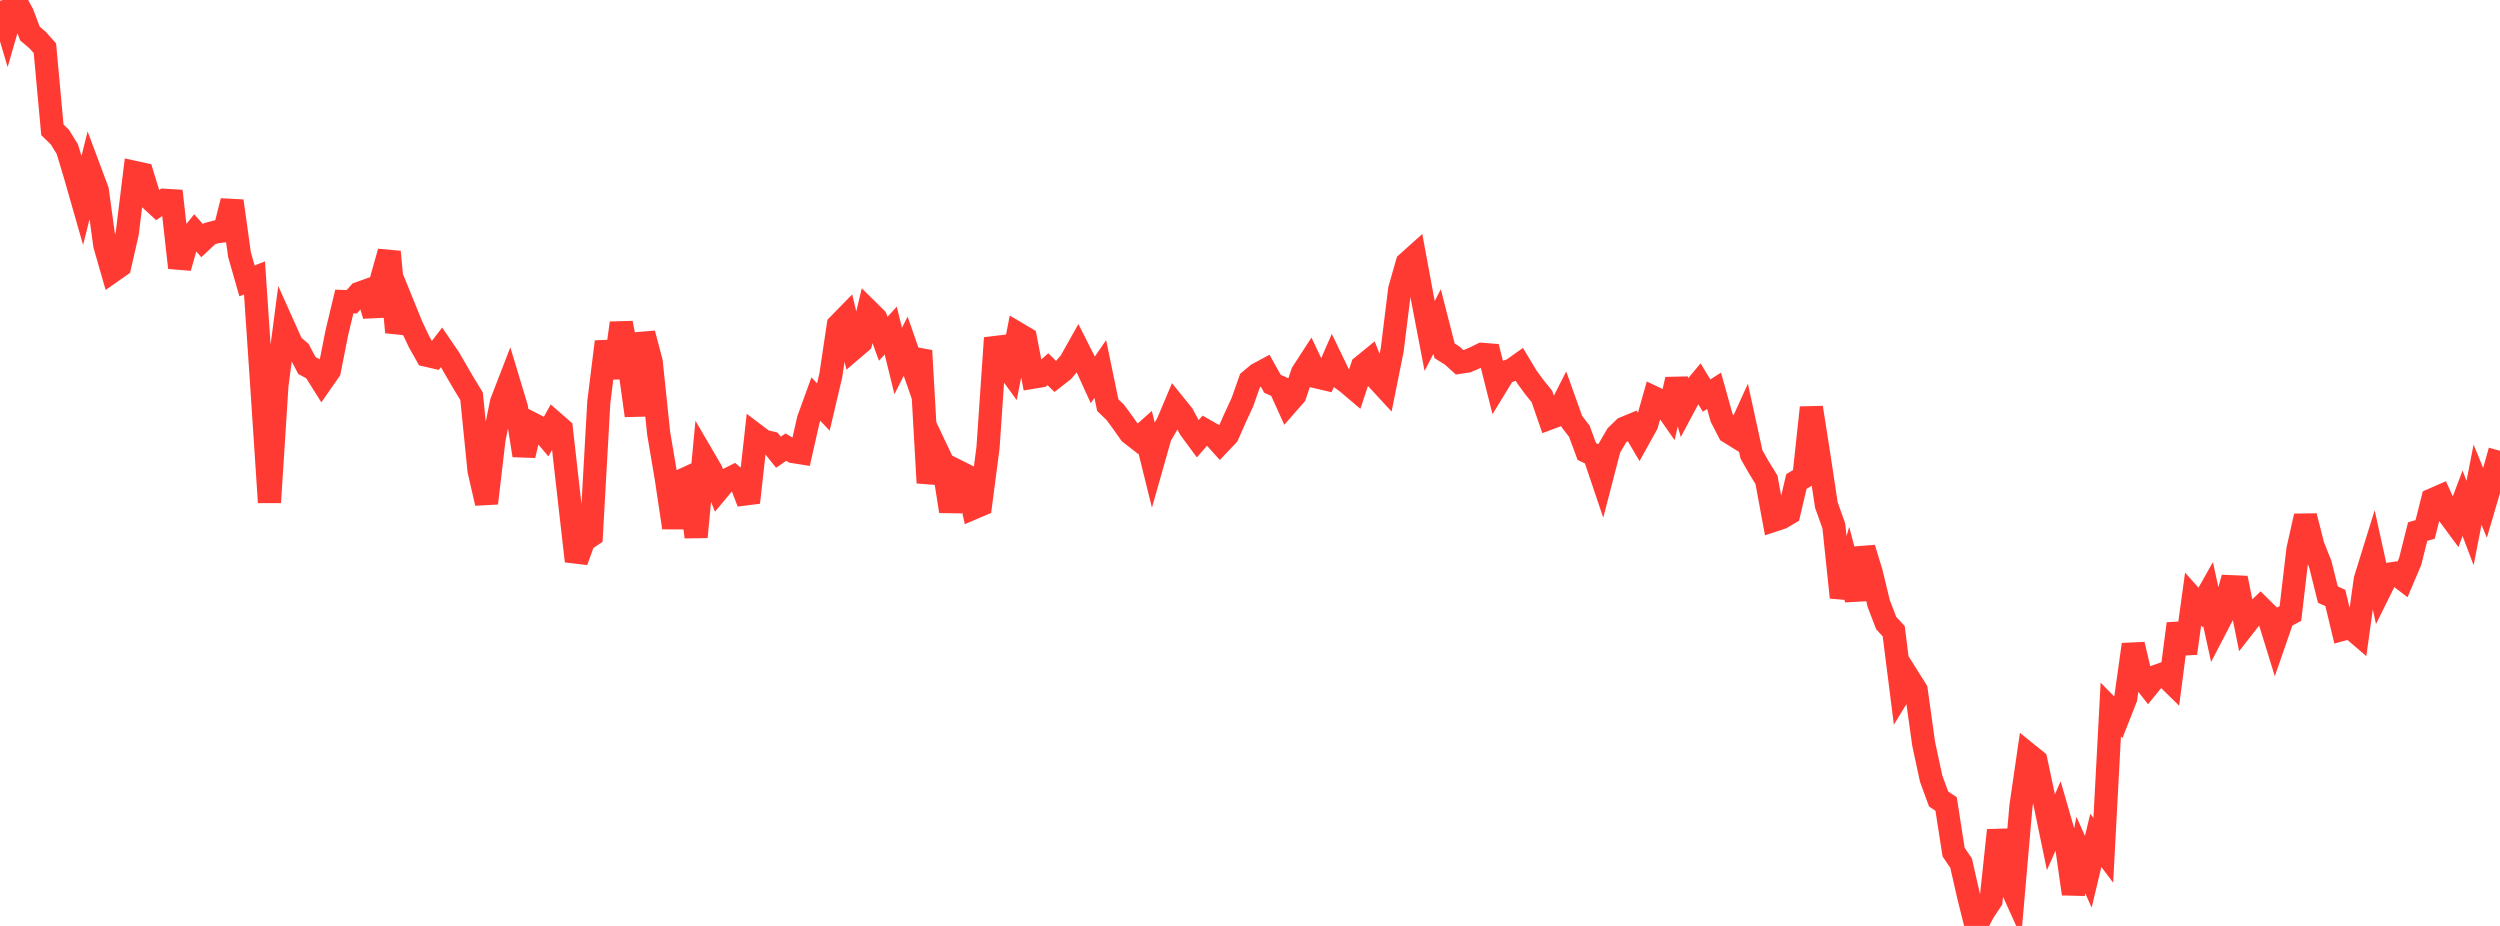 <?xml version="1.0" standalone="no"?>
<!DOCTYPE svg PUBLIC "-//W3C//DTD SVG 1.1//EN" "http://www.w3.org/Graphics/SVG/1.1/DTD/svg11.dtd">

<svg width="135" height="50" viewBox="0 0 135 50" preserveAspectRatio="none" 
  xmlns="http://www.w3.org/2000/svg"
  xmlns:xlink="http://www.w3.org/1999/xlink">


<polyline points="0.0, 0.044 0.404, 1.401 0.808, 0.0 1.213, 0.743 1.617, 1.812 2.021, 2.154 2.425, 2.606 2.829, 7.012 3.234, 7.405 3.638, 8.06 4.042, 9.402 4.446, 10.814 4.85, 9.198 5.254, 10.278 5.659, 13.24 6.063, 14.644 6.467, 14.361 6.871, 12.6 7.275, 9.312 7.68, 9.401 8.084, 10.721 8.488, 11.093 8.892, 10.816 9.296, 10.84 9.701, 14.454 10.105, 13.036 10.509, 12.537 10.913, 12.993 11.317, 12.615 11.722, 12.511 12.126, 12.464 12.53, 10.855 12.934, 13.759 13.338, 15.167 13.743, 15.008 14.147, 21.003 14.551, 27.128 14.955, 20.805 15.359, 17.716 15.763, 18.618 16.168, 18.968 16.572, 19.737 16.976, 19.954 17.38, 20.595 17.784, 20.015 18.189, 17.972 18.593, 16.282 18.997, 16.295 19.401, 15.838 19.805, 15.694 20.21, 17.034 20.614, 15.033 21.018, 13.599 21.422, 17.941 21.826, 16.622 22.231, 17.619 22.635, 18.464 23.039, 19.184 23.443, 19.277 23.847, 18.751 24.251, 19.343 24.656, 20.042 25.06, 20.735 25.464, 21.397 25.868, 25.407 26.272, 27.172 26.677, 23.714 27.081, 21.723 27.485, 20.677 27.889, 22.016 28.293, 24.591 28.698, 22.864 29.102, 23.072 29.506, 23.55 29.91, 22.819 30.314, 23.172 30.719, 26.763 31.123, 30.301 31.527, 29.182 31.931, 28.914 32.335, 21.725 32.74, 18.453 33.144, 20.394 33.548, 17.444 33.952, 19.534 34.356, 22.44 34.76, 18.01 35.165, 19.539 35.569, 23.408 35.973, 25.792 36.377, 28.492 36.781, 25.962 37.186, 25.776 37.59, 28.998 37.994, 24.713 38.398, 25.405 38.802, 26.426 39.207, 25.941 39.611, 25.738 40.015, 26.073 40.419, 27.133 40.823, 23.507 41.228, 23.814 41.632, 23.915 42.036, 24.418 42.44, 24.145 42.844, 24.387 43.249, 24.451 43.653, 22.661 44.057, 21.548 44.461, 21.98 44.865, 20.266 45.269, 17.558 45.674, 17.144 46.078, 18.825 46.482, 18.479 46.886, 16.791 47.29, 17.19 47.695, 18.295 48.099, 17.849 48.503, 19.496 48.907, 18.694 49.311, 19.854 49.716, 18.937 50.12, 26.074 50.524, 24.178 50.928, 25.031 51.332, 27.608 51.737, 25.462 52.141, 25.665 52.545, 27.436 52.949, 27.263 53.353, 24.174 53.757, 18.251 54.162, 19.524 54.566, 20.08 54.97, 18.028 55.374, 18.268 55.778, 20.369 56.183, 20.301 56.587, 19.935 56.991, 20.337 57.395, 20.021 57.799, 19.547 58.204, 18.826 58.608, 19.627 59.012, 20.511 59.416, 19.925 59.82, 21.877 60.225, 22.268 60.629, 22.817 61.033, 23.39 61.437, 23.704 61.841, 23.344 62.246, 24.98 62.65, 23.556 63.054, 22.854 63.458, 21.896 63.862, 22.396 64.266, 23.152 64.671, 23.702 65.075, 23.238 65.479, 23.468 65.883, 23.919 66.287, 23.495 66.692, 22.579 67.096, 21.702 67.5, 20.554 67.904, 20.216 68.308, 19.998 68.713, 20.724 69.117, 20.906 69.521, 21.797 69.925, 21.337 70.329, 20.134 70.734, 19.508 71.138, 20.359 71.542, 20.454 71.946, 19.528 72.35, 20.365 72.754, 20.659 73.159, 21.002 73.563, 19.785 73.967, 19.456 74.371, 20.464 74.775, 20.902 75.18, 18.887 75.584, 15.623 75.988, 14.206 76.392, 13.844 76.796, 16.03 77.201, 18.142 77.605, 17.362 78.009, 18.943 78.413, 19.197 78.817, 19.563 79.222, 19.503 79.626, 19.332 80.03, 19.133 80.434, 19.166 80.838, 20.772 81.243, 20.109 81.647, 19.974 82.051, 19.687 82.455, 20.359 82.859, 20.909 83.263, 21.409 83.668, 22.581 84.072, 22.431 84.476, 21.634 84.88, 22.762 85.284, 23.287 85.689, 24.383 86.093, 24.572 86.497, 25.769 86.901, 24.212 87.305, 23.515 87.71, 23.123 88.114, 22.956 88.518, 23.641 88.922, 22.914 89.326, 21.483 89.731, 21.676 90.135, 22.255 90.539, 20.493 90.943, 21.934 91.347, 21.177 91.751, 20.693 92.156, 21.362 92.56, 21.103 92.964, 22.551 93.368, 23.334 93.772, 23.584 94.177, 22.692 94.581, 24.543 94.985, 25.251 95.389, 25.906 95.793, 28.09 96.198, 27.956 96.602, 27.717 97.006, 26.003 97.41, 25.757 97.814, 22.011 98.219, 24.588 98.623, 27.267 99.027, 28.402 99.431, 32.261 99.835, 30.828 100.24, 32.373 100.644, 29.604 101.048, 30.922 101.452, 32.596 101.856, 33.647 102.26, 34.084 102.665, 37.286 103.069, 36.624 103.473, 37.268 103.877, 40.163 104.281, 42.043 104.686, 43.146 105.09, 43.416 105.494, 46.014 105.898, 46.606 106.302, 48.379 106.707, 50.0 107.111, 49.238 107.515, 48.628 107.919, 44.835 108.323, 47.261 108.728, 48.156 109.132, 43.523 109.536, 40.748 109.94, 41.074 110.344, 42.986 110.749, 44.943 111.153, 44.021 111.557, 45.421 111.961, 48.267 112.365, 46.172 112.769, 47.077 113.174, 45.379 113.578, 45.916 113.982, 38.315 114.386, 38.728 114.79, 37.701 115.195, 34.804 115.599, 36.514 116.003, 37.028 116.407, 36.532 116.811, 36.388 117.216, 36.785 117.62, 33.681 118.024, 35.277 118.428, 32.349 118.832, 32.803 119.237, 32.086 119.641, 33.93 120.045, 33.154 120.449, 31.68 120.853, 31.697 121.257, 33.709 121.662, 33.19 122.066, 32.805 122.47, 33.204 122.874, 34.511 123.278, 33.346 123.683, 33.129 124.087, 29.684 124.491, 27.87 124.895, 29.46 125.299, 30.478 125.704, 32.106 126.108, 32.292 126.512, 33.977 126.916, 33.865 127.32, 34.212 127.725, 31.294 128.129, 29.992 128.533, 31.829 128.937, 31.014 129.341, 30.956 129.746, 31.265 130.15, 30.316 130.554, 28.706 130.958, 28.589 131.362, 26.983 131.766, 26.806 132.171, 27.7 132.575, 28.247 132.979, 27.176 133.383, 28.245 133.787, 26.173 134.192, 27.158 134.596, 25.781 135.0, 24.343" fill="none" stroke="#ff3a33" stroke-width="1.25"/>

</svg>